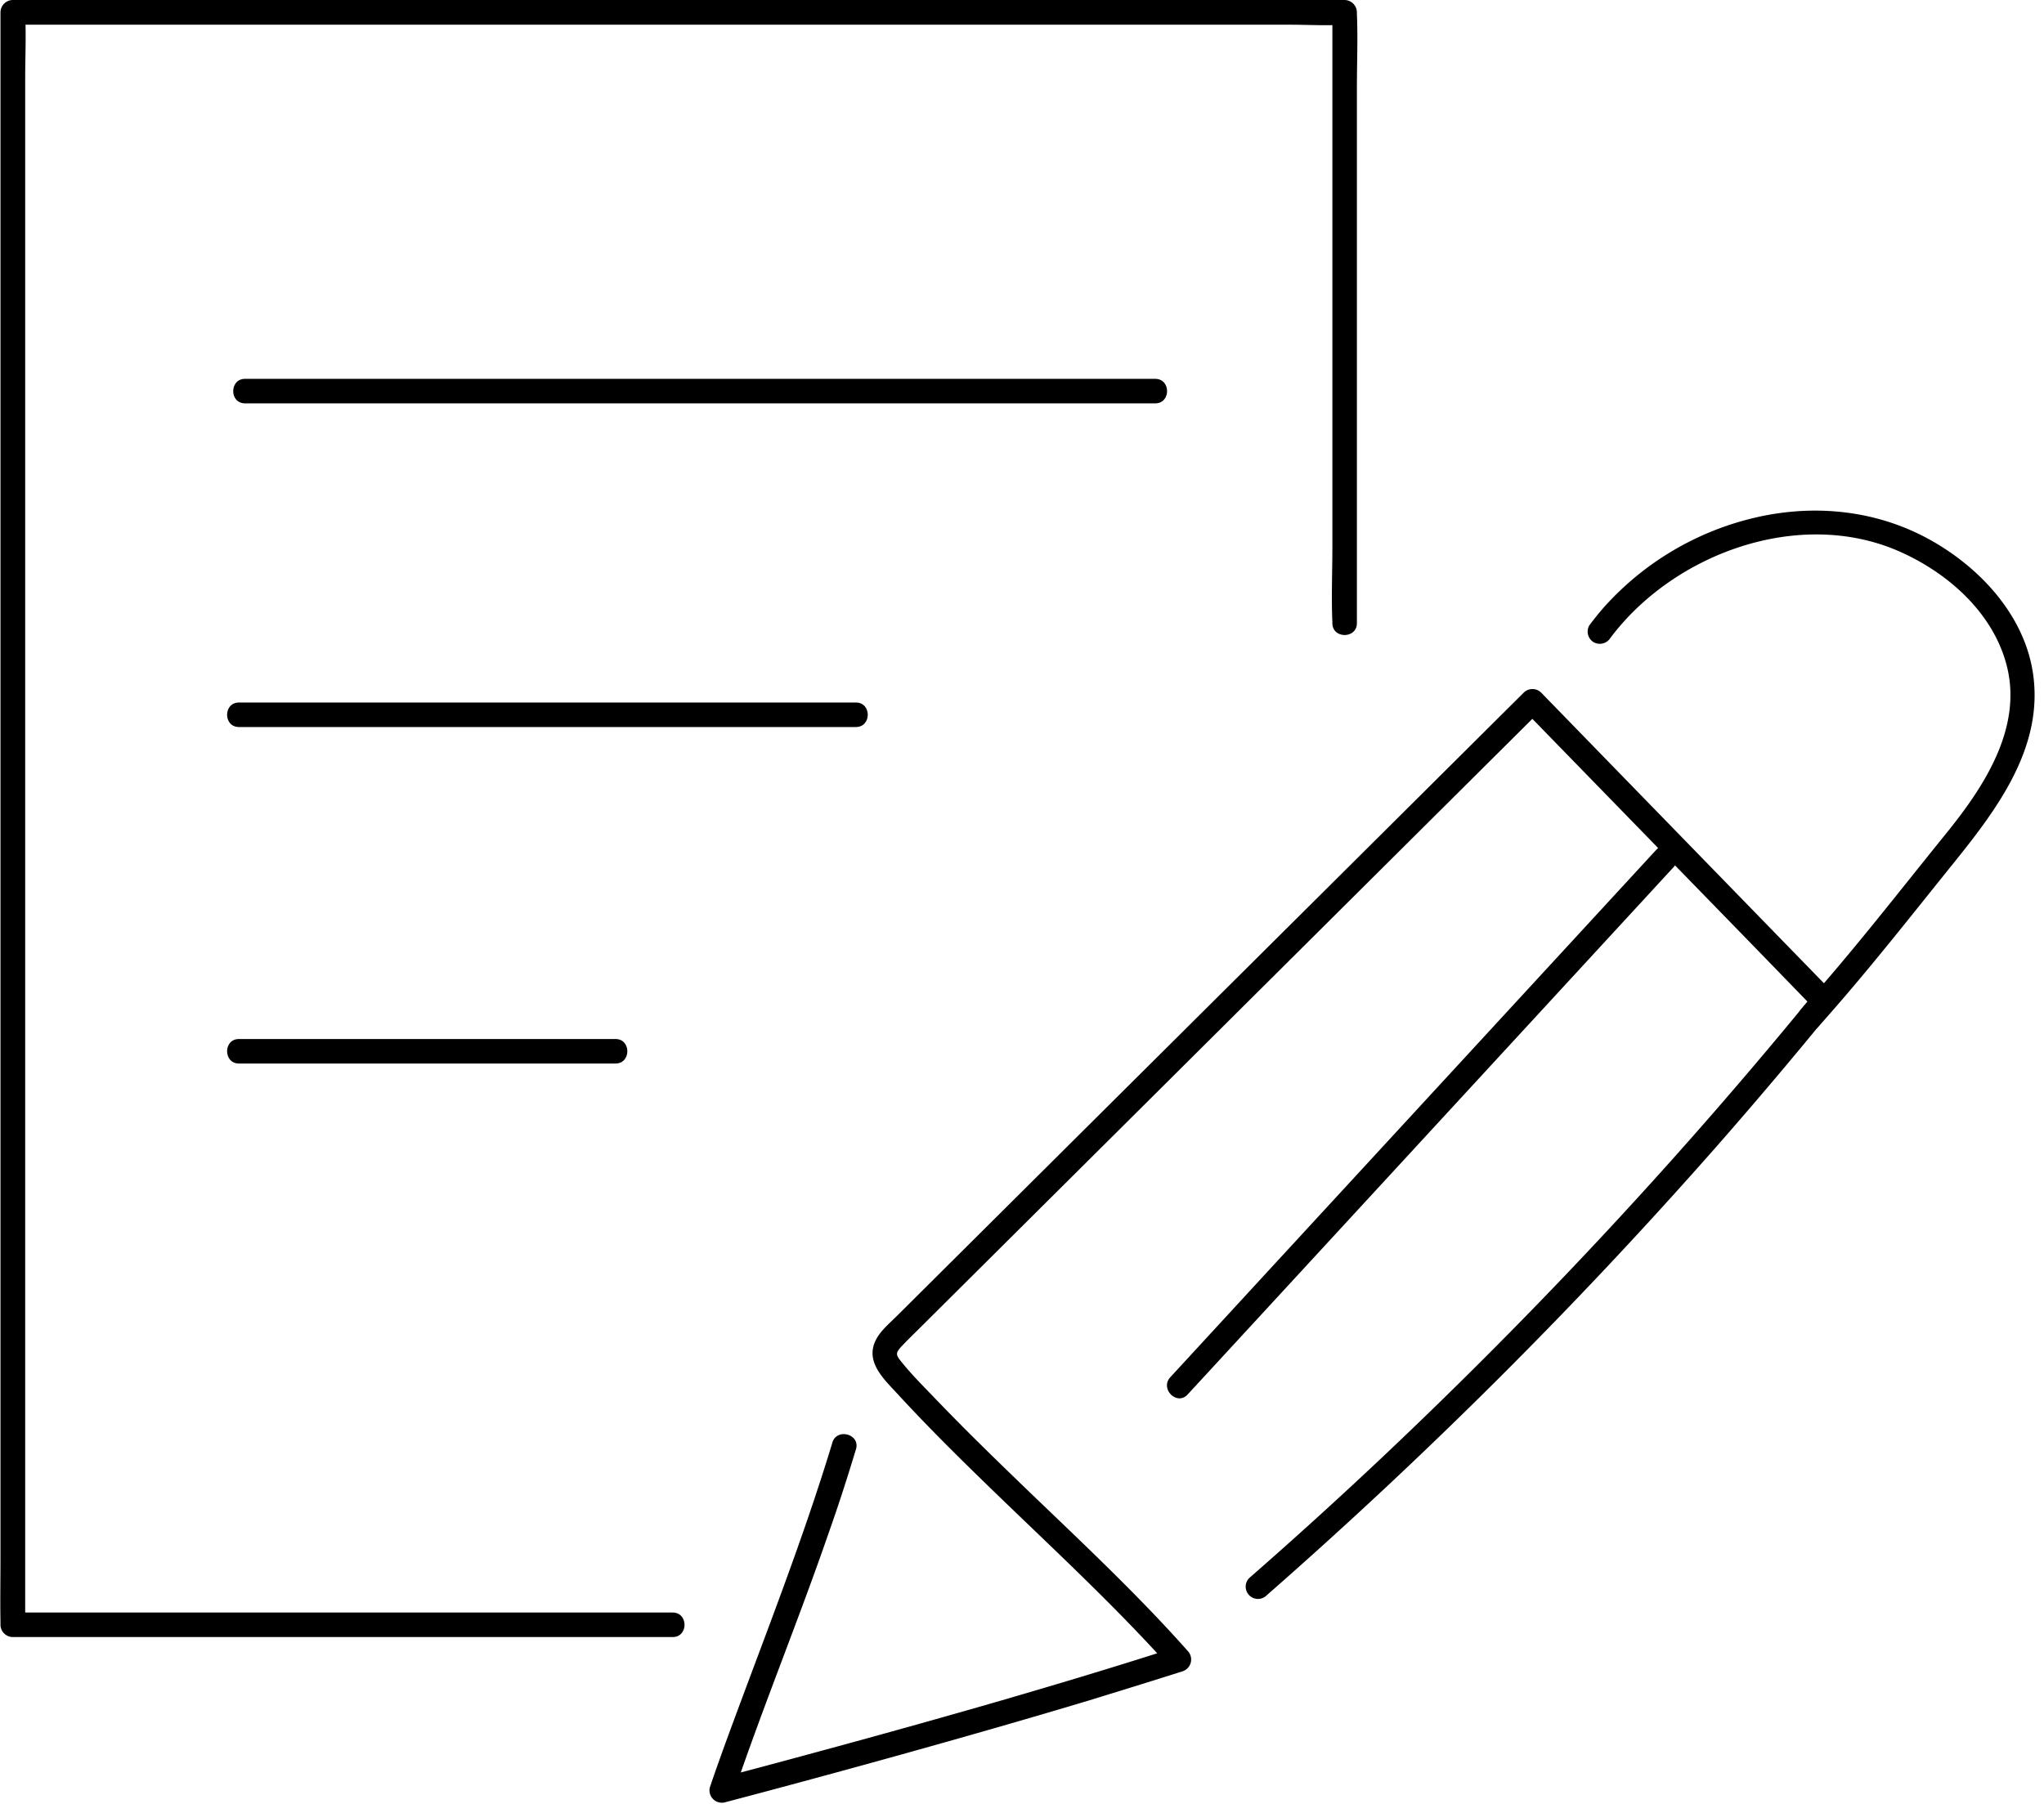 <?xml version="1.0" encoding="UTF-8" standalone="no"?><svg xmlns="http://www.w3.org/2000/svg" xmlns:xlink="http://www.w3.org/1999/xlink" data-name="Layer 2" fill="#000000" height="375.2" preserveAspectRatio="xMidYMid meet" version="1" viewBox="-0.1 -0.0 425.1 375.2" width="425.1" zoomAndPan="magnify"><g id="change1_1"><path d="M139.8,335.44H2.59L5.14,338V16.2c0-4.33.21-8.72,0-13,0-.19,0-.38,0-.57L2.59,5.14H268.28c3.58,0,7.23.23,10.8,0h.47L277,2.59V113.93c0,5.14-.23,10.34,0,15.48v.22c0,3.29,5.1,3.29,5.1,0V18.29c0-5.14.22-10.34,0-15.48a1.62,1.62,0,0,1,0-.22A2.59,2.59,0,0,0,279.55,0H13.85C10.26,0,6.65,0,3.05,0H2.59A2.59,2.59,0,0,0,0,2.59V324.38c0,4.34-.08,8.7,0,13V338a2.58,2.58,0,0,0,2.55,2.55H139.8c3.28,0,3.28-5.1,0-5.1Z" fill="#000000"/></g><g id="change1_2"><path d="M173,300.14c-5.95,19.64-13.46,38.74-20.58,58-1.68,4.54-3.33,9.08-4.88,13.65a2.57,2.57,0,0,0,3.13,3.14q18.25-4.81,36.42-9.87c13.13-3.66,26.23-7.4,39.28-11.32,6.49-2,13-4,19.42-6.05a2.58,2.58,0,0,0,1.12-4.26c-10.8-12.17-22.76-23.26-34.46-34.55-5.93-5.72-11.83-11.47-17.54-17.41-2.58-2.7-5.31-5.38-7.64-8.3-.34-.42-.87-1.06-.81-1.63s.75-1.27,1.17-1.71c1.64-1.7,3.35-3.34,5-5l40.89-40.67,40.88-40.67,40.89-40.67,5.13-5.1h-3.6L364,196.19,377.4,210v-3.61Q356.52,232,334,256.2t-46.74,47.06q-13.53,12.76-27.54,25a2.55,2.55,0,0,0,3.61,3.61q24.85-21.78,48.27-45.14T357,238.38q12.28-14,24-28.41a2.62,2.62,0,0,0,0-3.61l-47.18-48.5-13.41-13.79a2.58,2.58,0,0,0-3.6,0l-41.77,41.55-41.78,41.55-41.59,41.37-5.31,5.28c-1.51,1.5-3.33,3-4.3,4.92-2.27,4.46,1.52,8,4.29,11,5.51,6,11.3,11.81,17.15,17.51,12.05,11.77,24.5,23.17,36,35.52q1.94,2.07,3.81,4.18l1.12-4.26c-12,3.88-24,7.47-36.09,11q-19.63,5.67-39.37,11-9.81,2.67-19.65,5.26l3.14,3.14c6.22-18.33,13.6-36.26,19.91-54.56,2-5.65,3.82-11.33,5.55-17.05.95-3.15-4-4.5-4.92-1.36Z" fill="#000000"/></g><g id="change1_3"><path d="M344.39,176.75,305,219.51l-39.4,42.76L243.29,286.5c-2.22,2.41,1.37,6,3.6,3.6l39.4-42.76,39.39-42.76L348,180.35c2.22-2.41-1.38-6-3.61-3.6Z" fill="#000000"/></g><g id="change1_4"><path d="M334.84,132.68c13.17-17.54,39.23-27.1,60-18,10,4.39,19.34,12.55,22.3,23.37,3.61,13.18-4.57,25.56-12.51,35.36-9.92,12.25-19.56,24.75-30.1,36.48-2.19,2.44,1.41,6,3.61,3.61,9.85-11,18.93-22.63,28.19-34.12C415.35,168.16,425,155.33,422.7,140c-1.85-12.27-11.36-22.29-21.94-28-11-5.93-23.66-7.14-35.75-4.34A60.72,60.72,0,0,0,333.5,126.3c-1.07,1.22-2.09,2.5-3.07,3.81a2.58,2.58,0,0,0,.92,3.49,2.61,2.61,0,0,0,3.49-.92Z" fill="#000000"/></g><g id="change1_5"><path d="M50.86,83.91h189.3c3.28,0,3.29-5.1,0-5.1H50.86c-3.28,0-3.28,5.1,0,5.1Z" fill="#000000"/></g><g id="change1_6"><path d="M49.59,151.24H177.91c3.28,0,3.29-5.1,0-5.1H49.59c-3.28,0-3.28,5.1,0,5.1Z" fill="#000000"/></g><g id="change1_7"><path d="M49.59,221.24h78.32c3.28,0,3.29-5.1,0-5.1H49.59c-3.28,0-3.28,5.1,0,5.1Z" fill="#000000"/></g></svg>